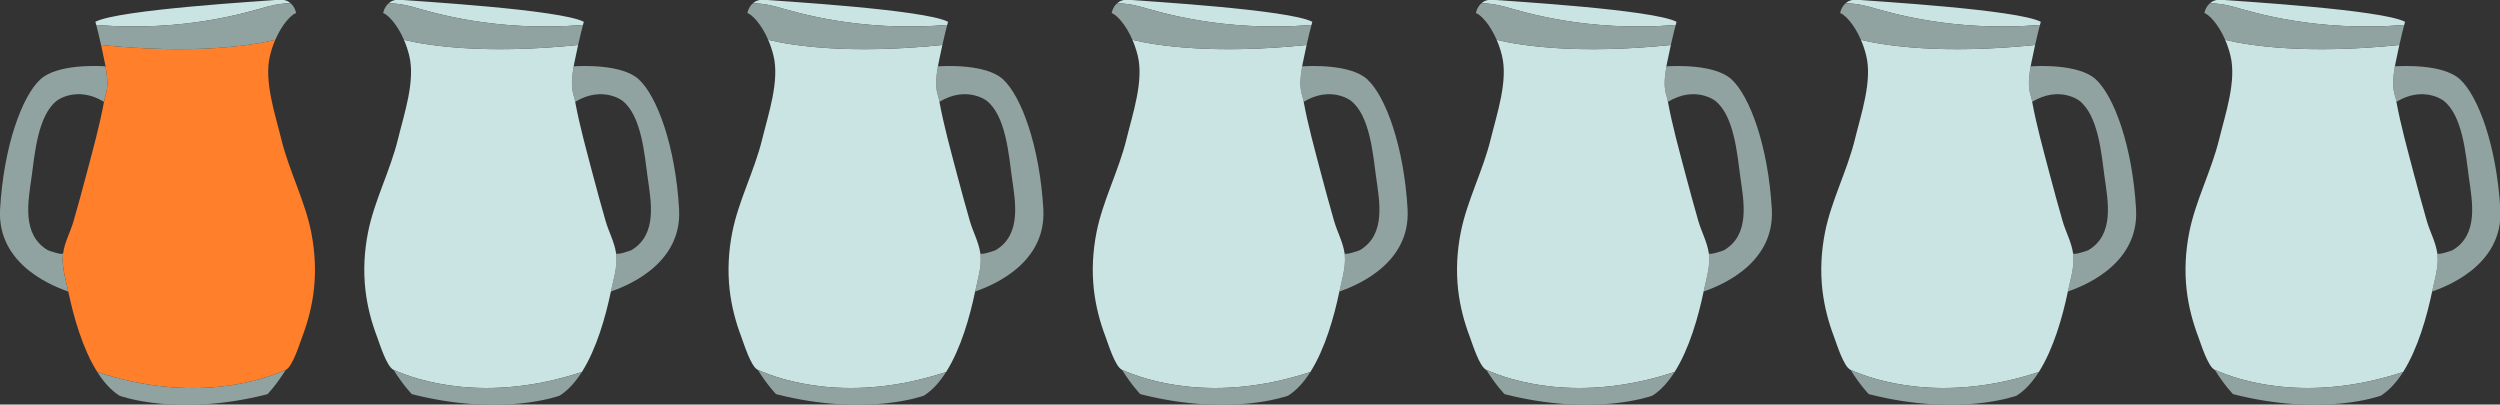 <?xml version="1.0" encoding="UTF-8" standalone="no"?>
<!-- Created with Inkscape (http://www.inkscape.org/) -->

<svg
   xmlns:dc="http://purl.org/dc/elements/1.1/"
   xmlns:cc="http://creativecommons.org/ns#"
   xmlns:rdf="http://www.w3.org/1999/02/22-rdf-syntax-ns#"
   xmlns:svg="http://www.w3.org/2000/svg"
   xmlns="http://www.w3.org/2000/svg"
   xmlns:sodipodi="http://sodipodi.sourceforge.net/DTD/sodipodi-0.dtd"
   xmlns:inkscape="http://www.inkscape.org/namespaces/inkscape"
   width="972.884mm"
   height="157.428mm"
   viewBox="0 0 972.884 157.428"
   version="1.1"
   id="svg8"
   inkscape:version="0.92.4 (5da689c313, 2019-01-14)"
   sodipodi:docname="Jugs.svg">
  <rect x="0" y="0" width="972.884" height="157.428" fill="#333333" stroke="none"/>
  <defs
     id="defs2" />
  <sodipodi:namedview
     id="base"
     pagecolor="#ffffff"
     bordercolor="#666666"
     borderopacity="1.0"
     inkscape:pageopacity="0.0"
     inkscape:pageshadow="2"
     inkscape:zoom="0.35"
     inkscape:cx="1738.5929"
     inkscape:cy="148.93018"
     inkscape:document-units="mm"
     inkscape:current-layer="picture-6"
     showgrid="false"
     fit-margin-top="0"
     fit-margin-left="0"
     fit-margin-right="0"
     fit-margin-bottom="0"
     inkscape:window-width="2400"
     inkscape:window-height="1261"
     inkscape:window-x="2391"
     inkscape:window-y="-9"
     inkscape:window-maximized="1" />
  <g
     inkscape:label="Layer 1"
     inkscape:groupmode="layer"
     id="layer1"
     transform="translate(488.351,-30.81)">
    <g
       transform="matrix(0.265,0,0,0.265,-347.581,109.524)"
       id="picture"
       inkscape:label="picture">
      <g
         transform="matrix(0.673,0,0,0.673,190.32,-82.213)"
         id="g3867">
        <path
           d="m 409.68,137.3 c 7.26,126.9 -128.33,172.1 -148.8,179.6 5.37,-25.7 14.17,-52.2 11.83,-78.8 -0.14,-1.5 -0.3,-3 -0.51,-4.4 1.82,4.3 32.01,-6.2 33.37,-7 57.34,-34.1 42.93,-105.8 35.45,-159.396 -6.67,-47.8 -13.08,-134.5 -55.41,-167 0,0 -43.38,-33.204 -102.62,2.7 -0.1,-0.4 -0.14,-0.8 -0.18,-1.1 -2.55,-16.704 -12.38,-24.704 -3.12,-76.304 15.69,-1.1 105.32,-5.4 142.01,28.3 40.27,37.1 80.14,146.304 87.99,283.4 z"
           id="path44"
           inkscape:connector-curvature="0"
           style="fill:#91a3a1" />
        <path
           d="m 272.7,238.1 c 2.34,26.5 -6.46,53.1 -11.83,78.8 -11.42,54.7 -31.13,124.8 -63.28,175.5 -210.38,69.8 -361.58,17.5 -410.96,-4.6 -15.13,-6.8 -30.6,-57.9 -36.07,-72.3 -12.43,-32.6 -21.27,-66.9 -25.27,-101.6 -4.84,-42 -2.54,-84.8 5.68,-126.3 13.7,-69.1 48.52,-134.196 65.36,-203.396 13.04,-53.6 38.29,-126.804 24.5,-182.204 -3.14,-12.7 -7.1,-24.1 -11.48,-34.2 51.74,12.3 174.73,32.2 380.01,11.2 -2.47,11 -5.22,23.9 -8.15,38.5 -0.56,2.8 -1.06,5.5 -1.53,8.1 -9.26,51.5 0.57,59.6 3.12,76.304 0,0.3 0.1,0.7 0.18,1.1 v 0 c 9.7,52.6 24.36,104.9 37.93,156.6 9.04,34.5 18.55,68.696 28.31,102.996 6.68,23.5 19.37,45.9 22.89,70.4 0,0.3 0,0.5 0.1,0.6 0.21,1.5 0.37,3 0.51,4.5 z"
           id="path46"
           inkscape:connector-curvature="0"
           style="fill:#cae4e3" />
        <path
           d="m 272.11,233.1 c 0,0.2 0.1,0.4 0.1,0.6 -0.1,-0.2 -0.1,-0.4 -0.1,-0.6 z"
           id="path48"
           inkscape:connector-curvature="0"
           style="fill:#ebf7f7" />
        <path
           d="m 201.83,-271.6 c 0,0 -0.67,2.3 -1.9,6.9 -194.79,15.7 -332.75,-28.8 -373.01,-39.9 -20.96,-5.8 -38.6,-7.3 -50.99,-7.5 5.74,-5 14.1,-8.6 26.2,-7.5 32.89,2.9 348.76,21.2 399.7,48 z"
           id="path50"
           inkscape:connector-curvature="0"
           style="fill:#cae4e3" />
        <path
           d="m 199.93,-264.7 c -2.1,7.9 -5.83,22.5 -10.57,43.7 -205.28,21 -328.27,1.2 -380.01,-11.2 -15.1,-35 -35.33,-55.1 -45.39,-58.6 0,0 2.11,-12.7 11.98,-21.3 12.38,0.2 30.02,1.7 50.98,7.5 40.25,11.1 178.21,55.6 373.01,39.9 z"
           id="path52"
           inkscape:connector-curvature="0"
           style="fill:#91a3a1" />
        <path
           d="m 197.59,492.4 c -13.77,21.7 -29.83,39.9 -48.5,51.7 0,0 -125.8,47 -322.62,-3.3 0,0 -18.49,-18.8 -39.84,-53 49.38,22.1 200.57,74.4 410.96,4.6 z"
           id="path54"
           inkscape:connector-curvature="0"
           style="fill:#91a3a1" />
      </g>
    </g>
    <g
       transform="matrix(0.265,0,0,0.265,-205.834,109.524)"
       id="picture-0"
       inkscape:label="picture">
      <g
         transform="matrix(0.673,0,0,0.673,190.32,-82.213)"
         id="g3867-4">
        <path
           d="m 409.68,137.3 c 7.26,126.9 -128.33,172.1 -148.8,179.6 5.37,-25.7 14.17,-52.2 11.83,-78.8 -0.14,-1.5 -0.3,-3 -0.51,-4.4 1.82,4.3 32.01,-6.2 33.37,-7 57.34,-34.1 42.93,-105.8 35.45,-159.396 -6.67,-47.8 -13.08,-134.5 -55.41,-167 0,0 -43.38,-33.204 -102.62,2.7 -0.1,-0.4 -0.14,-0.8 -0.18,-1.1 -2.55,-16.704 -12.38,-24.704 -3.12,-76.304 15.69,-1.1 105.32,-5.4 142.01,28.3 40.27,37.1 80.14,146.304 87.99,283.4 z"
           id="path44-0"
           inkscape:connector-curvature="0"
           style="fill:#91a3a1" />
        <path
           d="m 272.7,238.1 c 2.34,26.5 -6.46,53.1 -11.83,78.8 -11.42,54.7 -31.13,124.8 -63.28,175.5 -210.38,69.8 -361.58,17.5 -410.96,-4.6 -15.13,-6.8 -30.6,-57.9 -36.07,-72.3 -12.43,-32.6 -21.27,-66.9 -25.27,-101.6 -4.84,-42 -2.54,-84.8 5.68,-126.3 13.7,-69.1 48.52,-134.196 65.36,-203.396 13.04,-53.6 38.29,-126.804 24.5,-182.204 -3.14,-12.7 -7.1,-24.1 -11.48,-34.2 51.74,12.3 174.73,32.2 380.01,11.2 -2.47,11 -5.22,23.9 -8.15,38.5 -0.56,2.8 -1.06,5.5 -1.53,8.1 -9.26,51.5 0.57,59.6 3.12,76.304 0,0.3 0.1,0.7 0.18,1.1 v 0 c 9.7,52.6 24.36,104.9 37.93,156.6 9.04,34.5 18.55,68.696 28.31,102.996 6.68,23.5 19.37,45.9 22.89,70.4 0,0.3 0,0.5 0.1,0.6 0.21,1.5 0.37,3 0.51,4.5 z"
           id="path46-3"
           inkscape:connector-curvature="0"
           style="fill:#cae4e3" />
        <path
           d="m 272.11,233.1 c 0,0.2 0.1,0.4 0.1,0.6 -0.1,-0.2 -0.1,-0.4 -0.1,-0.6 z"
           id="path48-7"
           inkscape:connector-curvature="0"
           style="fill:#ebf7f7" />
        <path
           d="m 201.83,-271.6 c 0,0 -0.67,2.3 -1.9,6.9 -194.79,15.7 -332.75,-28.8 -373.01,-39.9 -20.96,-5.8 -38.6,-7.3 -50.99,-7.5 5.74,-5 14.1,-8.6 26.2,-7.5 32.89,2.9 348.76,21.2 399.7,48 z"
           id="path50-9"
           inkscape:connector-curvature="0"
           style="fill:#cae4e3" />
        <path
           d="m 199.93,-264.7 c -2.1,7.9 -5.83,22.5 -10.57,43.7 -205.28,21 -328.27,1.2 -380.01,-11.2 -15.1,-35 -35.33,-55.1 -45.39,-58.6 0,0 2.11,-12.7 11.98,-21.3 12.38,0.2 30.02,1.7 50.98,7.5 40.25,11.1 178.21,55.6 373.01,39.9 z"
           id="path52-9"
           inkscape:connector-curvature="0"
           style="fill:#91a3a1" />
        <path
           d="m 197.59,492.4 c -13.77,21.7 -29.83,39.9 -48.5,51.7 0,0 -125.8,47 -322.62,-3.3 0,0 -18.49,-18.8 -39.84,-53 49.38,22.1 200.57,74.4 410.96,4.6 z"
           id="path54-4"
           inkscape:connector-curvature="0"
           style="fill:#91a3a1" />
      </g>
    </g>
    <g
       transform="matrix(0.265,0,0,0.265,-64.086,109.524)"
       id="picture-3"
       inkscape:label="picture">
      <g
         transform="matrix(0.673,0,0,0.673,190.32,-82.213)"
         id="g3867-5">
        <path
           d="m 409.68,137.3 c 7.26,126.9 -128.33,172.1 -148.8,179.6 5.37,-25.7 14.17,-52.2 11.83,-78.8 -0.14,-1.5 -0.3,-3 -0.51,-4.4 1.82,4.3 32.01,-6.2 33.37,-7 57.34,-34.1 42.93,-105.8 35.45,-159.396 -6.67,-47.8 -13.08,-134.5 -55.41,-167 0,0 -43.38,-33.204 -102.62,2.7 -0.1,-0.4 -0.14,-0.8 -0.18,-1.1 -2.55,-16.704 -12.38,-24.704 -3.12,-76.304 15.69,-1.1 105.32,-5.4 142.01,28.3 40.27,37.1 80.14,146.304 87.99,283.4 z"
           id="path44-6"
           inkscape:connector-curvature="0"
           style="fill:#91a3a1" />
        <path
           d="m 272.7,238.1 c 2.34,26.5 -6.46,53.1 -11.83,78.8 -11.42,54.7 -31.13,124.8 -63.28,175.5 -210.38,69.8 -361.58,17.5 -410.96,-4.6 -15.13,-6.8 -30.6,-57.9 -36.07,-72.3 -12.43,-32.6 -21.27,-66.9 -25.27,-101.6 -4.84,-42 -2.54,-84.8 5.68,-126.3 13.7,-69.1 48.52,-134.196 65.36,-203.396 13.04,-53.6 38.29,-126.804 24.5,-182.204 -3.14,-12.7 -7.1,-24.1 -11.48,-34.2 51.74,12.3 174.73,32.2 380.01,11.2 -2.47,11 -5.22,23.9 -8.15,38.5 -0.56,2.8 -1.06,5.5 -1.53,8.1 -9.26,51.5 0.57,59.6 3.12,76.304 0,0.3 0.1,0.7 0.18,1.1 v 0 c 9.7,52.6 24.36,104.9 37.93,156.6 9.04,34.5 18.55,68.696 28.31,102.996 6.68,23.5 19.37,45.9 22.89,70.4 0,0.3 0,0.5 0.1,0.6 0.21,1.5 0.37,3 0.51,4.5 z"
           id="path46-7"
           inkscape:connector-curvature="0"
           style="fill:#cae4e3" />
        <path
           d="m 272.11,233.1 c 0,0.2 0.1,0.4 0.1,0.6 -0.1,-0.2 -0.1,-0.4 -0.1,-0.6 z"
           id="path48-8"
           inkscape:connector-curvature="0"
           style="fill:#ebf7f7" />
        <path
           d="m 201.83,-271.6 c 0,0 -0.67,2.3 -1.9,6.9 -194.79,15.7 -332.75,-28.8 -373.01,-39.9 -20.96,-5.8 -38.6,-7.3 -50.99,-7.5 5.74,-5 14.1,-8.6 26.2,-7.5 32.89,2.9 348.76,21.2 399.7,48 z"
           id="path50-90"
           inkscape:connector-curvature="0"
           style="fill:#cae4e3" />
        <path
           d="m 199.93,-264.7 c -2.1,7.9 -5.83,22.5 -10.57,43.7 -205.28,21 -328.27,1.2 -380.01,-11.2 -15.1,-35 -35.33,-55.1 -45.39,-58.6 0,0 2.11,-12.7 11.98,-21.3 12.38,0.2 30.02,1.7 50.98,7.5 40.25,11.1 178.21,55.6 373.01,39.9 z"
           id="path52-3"
           inkscape:connector-curvature="0"
           style="fill:#91a3a1" />
        <path
           d="m 197.59,492.4 c -13.77,21.7 -29.83,39.9 -48.5,51.7 0,0 -125.8,47 -322.62,-3.3 0,0 -18.49,-18.8 -39.84,-53 49.38,22.1 200.57,74.4 410.96,4.6 z"
           id="path54-0"
           inkscape:connector-curvature="0"
           style="fill:#91a3a1" />
      </g>
    </g>
    <g
       transform="matrix(0.265,0,0,0.265,77.661,109.524)"
       id="picture-7"
       inkscape:label="picture">
      <g
         transform="matrix(0.673,0,0,0.673,190.32,-82.213)"
         id="g3867-56">
        <path
           d="m 409.68,137.3 c 7.26,126.9 -128.33,172.1 -148.8,179.6 5.37,-25.7 14.17,-52.2 11.83,-78.8 -0.14,-1.5 -0.3,-3 -0.51,-4.4 1.82,4.3 32.01,-6.2 33.37,-7 57.34,-34.1 42.93,-105.8 35.45,-159.396 -6.67,-47.8 -13.08,-134.5 -55.41,-167 0,0 -43.38,-33.204 -102.62,2.7 -0.1,-0.4 -0.14,-0.8 -0.18,-1.1 -2.55,-16.704 -12.38,-24.704 -3.12,-76.304 15.69,-1.1 105.32,-5.4 142.01,28.3 40.27,37.1 80.14,146.304 87.99,283.4 z"
           id="path44-3"
           inkscape:connector-curvature="0"
           style="fill:#91a3a1" />
        <path
           d="m 272.7,238.1 c 2.34,26.5 -6.46,53.1 -11.83,78.8 -11.42,54.7 -31.13,124.8 -63.28,175.5 -210.38,69.8 -361.58,17.5 -410.96,-4.6 -15.13,-6.8 -30.6,-57.9 -36.07,-72.3 -12.43,-32.6 -21.27,-66.9 -25.27,-101.6 -4.84,-42 -2.54,-84.8 5.68,-126.3 13.7,-69.1 48.52,-134.196 65.36,-203.396 13.04,-53.6 38.29,-126.804 24.5,-182.204 -3.14,-12.7 -7.1,-24.1 -11.48,-34.2 51.74,12.3 174.73,32.2 380.01,11.2 -2.47,11 -5.22,23.9 -8.15,38.5 -0.56,2.8 -1.06,5.5 -1.53,8.1 -9.26,51.5 0.57,59.6 3.12,76.304 0,0.3 0.1,0.7 0.18,1.1 v 0 c 9.7,52.6 24.36,104.9 37.93,156.6 9.04,34.5 18.55,68.696 28.31,102.996 6.68,23.5 19.37,45.9 22.89,70.4 0,0.3 0,0.5 0.1,0.6 0.21,1.5 0.37,3 0.51,4.5 z"
           id="path46-4"
           inkscape:connector-curvature="0"
           style="fill:#cae4e3" />
        <path
           d="m 272.11,233.1 c 0,0.2 0.1,0.4 0.1,0.6 -0.1,-0.2 -0.1,-0.4 -0.1,-0.6 z"
           id="path48-1"
           inkscape:connector-curvature="0"
           style="fill:#ebf7f7" />
        <path
           d="m 201.83,-271.6 c 0,0 -0.67,2.3 -1.9,6.9 -194.79,15.7 -332.75,-28.8 -373.01,-39.9 -20.96,-5.8 -38.6,-7.3 -50.99,-7.5 5.74,-5 14.1,-8.6 26.2,-7.5 32.89,2.9 348.76,21.2 399.7,48 z"
           id="path50-5"
           inkscape:connector-curvature="0"
           style="fill:#cae4e3" />
        <path
           d="m 199.93,-264.7 c -2.1,7.9 -5.83,22.5 -10.57,43.7 -205.28,21 -328.27,1.2 -380.01,-11.2 -15.1,-35 -35.33,-55.1 -45.39,-58.6 0,0 2.11,-12.7 11.98,-21.3 12.38,0.2 30.02,1.7 50.98,7.5 40.25,11.1 178.21,55.6 373.01,39.9 z"
           id="path52-7"
           inkscape:connector-curvature="0"
           style="fill:#91a3a1" />
        <path
           d="m 197.59,492.4 c -13.77,21.7 -29.83,39.9 -48.5,51.7 0,0 -125.8,47 -322.62,-3.3 0,0 -18.49,-18.8 -39.84,-53 49.38,22.1 200.57,74.4 410.96,4.6 z"
           id="path54-7"
           inkscape:connector-curvature="0"
           style="fill:#91a3a1" />
      </g>
    </g>
    <g
       transform="matrix(0.265,0,0,0.265,219.409,109.524)"
       id="picture-2"
       inkscape:label="picture">
      <g
         transform="matrix(0.673,0,0,0.673,190.32,-82.213)"
         id="g3867-8">
        <path
           d="m 409.68,137.3 c 7.26,126.9 -128.33,172.1 -148.8,179.6 5.37,-25.7 14.17,-52.2 11.83,-78.8 -0.14,-1.5 -0.3,-3 -0.51,-4.4 1.82,4.3 32.01,-6.2 33.37,-7 57.34,-34.1 42.93,-105.8 35.45,-159.396 -6.67,-47.8 -13.08,-134.5 -55.41,-167 0,0 -43.38,-33.204 -102.62,2.7 -0.1,-0.4 -0.14,-0.8 -0.18,-1.1 -2.55,-16.704 -12.38,-24.704 -3.12,-76.304 15.69,-1.1 105.32,-5.4 142.01,28.3 40.27,37.1 80.14,146.304 87.99,283.4 z"
           id="path44-05"
           inkscape:connector-curvature="0"
           style="fill:#91a3a1" />
        <path
           d="m 272.7,238.1 c 2.34,26.5 -6.46,53.1 -11.83,78.8 -11.42,54.7 -31.13,124.8 -63.28,175.5 -210.38,69.8 -361.58,17.5 -410.96,-4.6 -15.13,-6.8 -30.6,-57.9 -36.07,-72.3 -12.43,-32.6 -21.27,-66.9 -25.27,-101.6 -4.84,-42 -2.54,-84.8 5.68,-126.3 13.7,-69.1 48.52,-134.196 65.36,-203.396 13.04,-53.6 38.29,-126.804 24.5,-182.204 -3.14,-12.7 -7.1,-24.1 -11.48,-34.2 51.74,12.3 174.73,32.2 380.01,11.2 -2.47,11 -5.22,23.9 -8.15,38.5 -0.56,2.8 -1.06,5.5 -1.53,8.1 -9.26,51.5 0.57,59.6 3.12,76.304 0,0.3 0.1,0.7 0.18,1.1 v 0 c 9.7,52.6 24.36,104.9 37.93,156.6 9.04,34.5 18.55,68.696 28.31,102.996 6.68,23.5 19.37,45.9 22.89,70.4 0,0.3 0,0.5 0.1,0.6 0.21,1.5 0.37,3 0.51,4.5 z"
           id="path46-0"
           inkscape:connector-curvature="0"
           style="fill:#cae4e3" />
        <path
           d="m 272.11,233.1 c 0,0.2 0.1,0.4 0.1,0.6 -0.1,-0.2 -0.1,-0.4 -0.1,-0.6 z"
           id="path48-82"
           inkscape:connector-curvature="0"
           style="fill:#ebf7f7" />
        <path
           d="m 201.83,-271.6 c 0,0 -0.67,2.3 -1.9,6.9 -194.79,15.7 -332.75,-28.8 -373.01,-39.9 -20.96,-5.8 -38.6,-7.3 -50.99,-7.5 5.74,-5 14.1,-8.6 26.2,-7.5 32.89,2.9 348.76,21.2 399.7,48 z"
           id="path50-1"
           inkscape:connector-curvature="0"
           style="fill:#cae4e3" />
        <path
           d="m 199.93,-264.7 c -2.1,7.9 -5.83,22.5 -10.57,43.7 -205.28,21 -328.27,1.2 -380.01,-11.2 -15.1,-35 -35.33,-55.1 -45.39,-58.6 0,0 2.11,-12.7 11.98,-21.3 12.38,0.2 30.02,1.7 50.98,7.5 40.25,11.1 178.21,55.6 373.01,39.9 z"
           id="path52-78"
           inkscape:connector-curvature="0"
           style="fill:#91a3a1" />
        <path
           d="m 197.59,492.4 c -13.77,21.7 -29.83,39.9 -48.5,51.7 0,0 -125.8,47 -322.62,-3.3 0,0 -18.49,-18.8 -39.84,-53 49.38,22.1 200.57,74.4 410.96,4.6 z"
           id="path54-3"
           inkscape:connector-curvature="0"
           style="fill:#91a3a1" />
      </g>
    </g>
    <g
       transform="matrix(0.265,0,0,0.265,361.156,109.524)"
       id="picture-75"
       inkscape:label="picture">
      <g
         transform="matrix(0.673,0,0,0.673,190.32,-82.213)"
         id="g3867-0">
        <path
           d="m 409.68,137.3 c 7.26,126.9 -128.33,172.1 -148.8,179.6 5.37,-25.7 14.17,-52.2 11.83,-78.8 -0.14,-1.5 -0.3,-3 -0.51,-4.4 1.82,4.3 32.01,-6.2 33.37,-7 57.34,-34.1 42.93,-105.8 35.45,-159.396 -6.67,-47.8 -13.08,-134.5 -55.41,-167 0,0 -43.38,-33.204 -102.62,2.7 -0.1,-0.4 -0.14,-0.8 -0.18,-1.1 -2.55,-16.704 -12.38,-24.704 -3.12,-76.304 15.69,-1.1 105.32,-5.4 142.01,28.3 40.27,37.1 80.14,146.304 87.99,283.4 z"
           id="path44-2"
           inkscape:connector-curvature="0"
           style="fill:#91a3a1" />
        <path
           d="m 272.7,238.1 c 2.34,26.5 -6.46,53.1 -11.83,78.8 -11.42,54.7 -31.13,124.8 -63.28,175.5 -210.38,69.8 -361.58,17.5 -410.96,-4.6 -15.13,-6.8 -30.6,-57.9 -36.07,-72.3 -12.43,-32.6 -21.27,-66.9 -25.27,-101.6 -4.84,-42 -2.54,-84.8 5.68,-126.3 13.7,-69.1 48.52,-134.196 65.36,-203.396 13.04,-53.6 38.29,-126.804 24.5,-182.204 -3.14,-12.7 -7.1,-24.1 -11.48,-34.2 51.74,12.3 174.73,32.2 380.01,11.2 -2.47,11 -5.22,23.9 -8.15,38.5 -0.56,2.8 -1.06,5.5 -1.53,8.1 -9.26,51.5 0.57,59.6 3.12,76.304 0,0.3 0.1,0.7 0.18,1.1 v 0 c 9.7,52.6 24.36,104.9 37.93,156.6 9.04,34.5 18.55,68.696 28.31,102.996 6.68,23.5 19.37,45.9 22.89,70.4 0,0.3 0,0.5 0.1,0.6 0.21,1.5 0.37,3 0.51,4.5 z"
           id="path46-5"
           inkscape:connector-curvature="0"
           style="fill:#cae4e3" />
        <path
           d="m 272.11,233.1 c 0,0.2 0.1,0.4 0.1,0.6 -0.1,-0.2 -0.1,-0.4 -0.1,-0.6 z"
           id="path48-79"
           inkscape:connector-curvature="0"
           style="fill:#ebf7f7" />
        <path
           d="m 201.83,-271.6 c 0,0 -0.67,2.3 -1.9,6.9 -194.79,15.7 -332.75,-28.8 -373.01,-39.9 -20.96,-5.8 -38.6,-7.3 -50.99,-7.5 5.74,-5 14.1,-8.6 26.2,-7.5 32.89,2.9 348.76,21.2 399.7,48 z"
           id="path50-93"
           inkscape:connector-curvature="0"
           style="fill:#cae4e3" />
        <path
           d="m 199.93,-264.7 c -2.1,7.9 -5.83,22.5 -10.57,43.7 -205.28,21 -328.27,1.2 -380.01,-11.2 -15.1,-35 -35.33,-55.1 -45.39,-58.6 0,0 2.11,-12.7 11.98,-21.3 12.38,0.2 30.02,1.7 50.98,7.5 40.25,11.1 178.21,55.6 373.01,39.9 z"
           id="path52-4"
           inkscape:connector-curvature="0"
           style="fill:#91a3a1" />
        <path
           d="m 197.59,492.4 c -13.77,21.7 -29.83,39.9 -48.5,51.7 0,0 -125.8,47 -322.62,-3.3 0,0 -18.49,-18.8 -39.84,-53 49.38,22.1 200.57,74.4 410.96,4.6 z"
           id="path54-08"
           inkscape:connector-curvature="0"
           style="fill:#91a3a1" />
      </g>
    </g>
    <g
       transform="matrix(-0.265,0,0,0.265,-476.061,109.524)"
       id="picture-6"
       inkscape:label="picture">
      <g
         id="g983"
         transform="translate(-419.855)">
        <path
           d="m 466.117,10.217 c 4.887,85.429 -86.392,115.858 -100.172,120.907 3.615,-17.301 9.539,-35.141 7.964,-53.048 -0.094,-1.01 -0.202,-2.02 -0.343,-2.962 1.225,2.895 21.549,-4.174 22.465,-4.712 38.601,-22.956 28.9,-71.225 23.865,-107.305 -4.49,-32.179 -8.805,-90.545 -37.302,-112.424 0,0 -29.203,-22.353 -69.084,1.818 -0.067,-0.269 -0.094,-0.539 -0.121,-0.741 -1.717,-11.245 -8.334,-16.631 -2.1,-51.368 10.563,-0.741 70.901,-3.635 95.601,19.052 27.11,24.976 53.95,98.492 59.235,190.785 z"
           id="path44-07"
           inkscape:connector-curvature="0"
           style="fill:#91a3a1;stroke-width:0.673" />
        <path
           d="m 373.902,78.076 c 1.575,17.84 -4.349,35.747 -7.964,53.048 -7.688,36.824 -20.957,84.015 -42.6,118.147 C 181.71,296.26 79.922,261.052 46.679,246.174 36.494,241.596 26.079,207.196 22.397,197.502 14.029,175.555 8.078,152.465 5.385,129.104 2.127,100.83 3.675,72.017 9.209,44.079 18.432,-2.439 41.873,-46.261 53.209,-92.847 c 8.779,-36.084 25.777,-85.364 16.493,-122.66 -2.114,-8.55 -4.78,-16.224 -7.728,-23.023 34.831,8.28 117.628,21.677 255.823,7.54 -1.663,7.405 -3.514,16.089 -5.487,25.918 -0.377,1.885 -0.714,3.703 -1.03,5.453 -6.234,34.67 0.384,40.123 2.1,51.368 0,0.202 0.067,0.471 0.121,0.741 v 0 c 6.53,35.41 16.399,70.619 25.534,105.423 6.086,23.225 12.488,46.246 19.058,69.337 4.497,15.82 13.04,30.9 15.41,47.393 0,0.202 0,0.337 0.067,0.404 0.141,1.01 0.249,2.02 0.343,3.029 z"
           id="path46-54"
           inkscape:connector-curvature="0"
           style="fill:#ff7f2a;stroke-width:0.673" />
        <path
           d="m 373.504,74.71 c 0,0.135 0.067,0.269 0.067,0.404 -0.067,-0.135 -0.067,-0.269 -0.067,-0.404 z"
           id="path48-0"
           inkscape:connector-curvature="0"
           style="fill:#ebf7f7;stroke-width:0.673" />
        <path
           d="m 326.192,-265.054 c 0,0 -0.451,1.548 -1.279,4.645 -131.132,10.569 -224.007,-19.388 -251.11,-26.861 -14.11,-3.905 -25.986,-4.914 -34.326,-5.049 3.864,-3.366 9.492,-5.79 17.638,-5.049 22.142,1.952 234.785,14.272 269.078,32.314 z"
           id="path50-0"
           inkscape:connector-curvature="0"
           style="fill:#cae4e3;stroke-width:0.673" />
        <path
           d="m 324.913,-260.409 c -1.414,5.318 -3.925,15.147 -7.116,29.419 -138.194,14.137 -220.991,0.808 -255.823,-7.54 -10.165,-23.562 -23.784,-37.093 -30.557,-39.45 0,0 1.42,-8.55 8.065,-14.339 8.334,0.135 20.209,1.144 34.32,5.049 27.096,7.473 119.971,37.43 251.11,26.861 z"
           id="path52-37"
           inkscape:connector-curvature="0"
           style="fill:#91a3a1;stroke-width:0.673" />
        <path
           d="m 323.338,249.271 c -9.27,14.608 -20.082,26.861 -32.65,34.804 0,0 -84.689,31.64 -217.188,-2.222 0,0 -12.447,-12.656 -26.82,-35.68 33.243,14.878 135.024,50.086 276.658,3.097 z"
           id="path54-8"
           inkscape:connector-curvature="0"
           style="fill:#91a3a1;stroke-width:0.673" />
      </g>
    </g>
  </g>
</svg>
